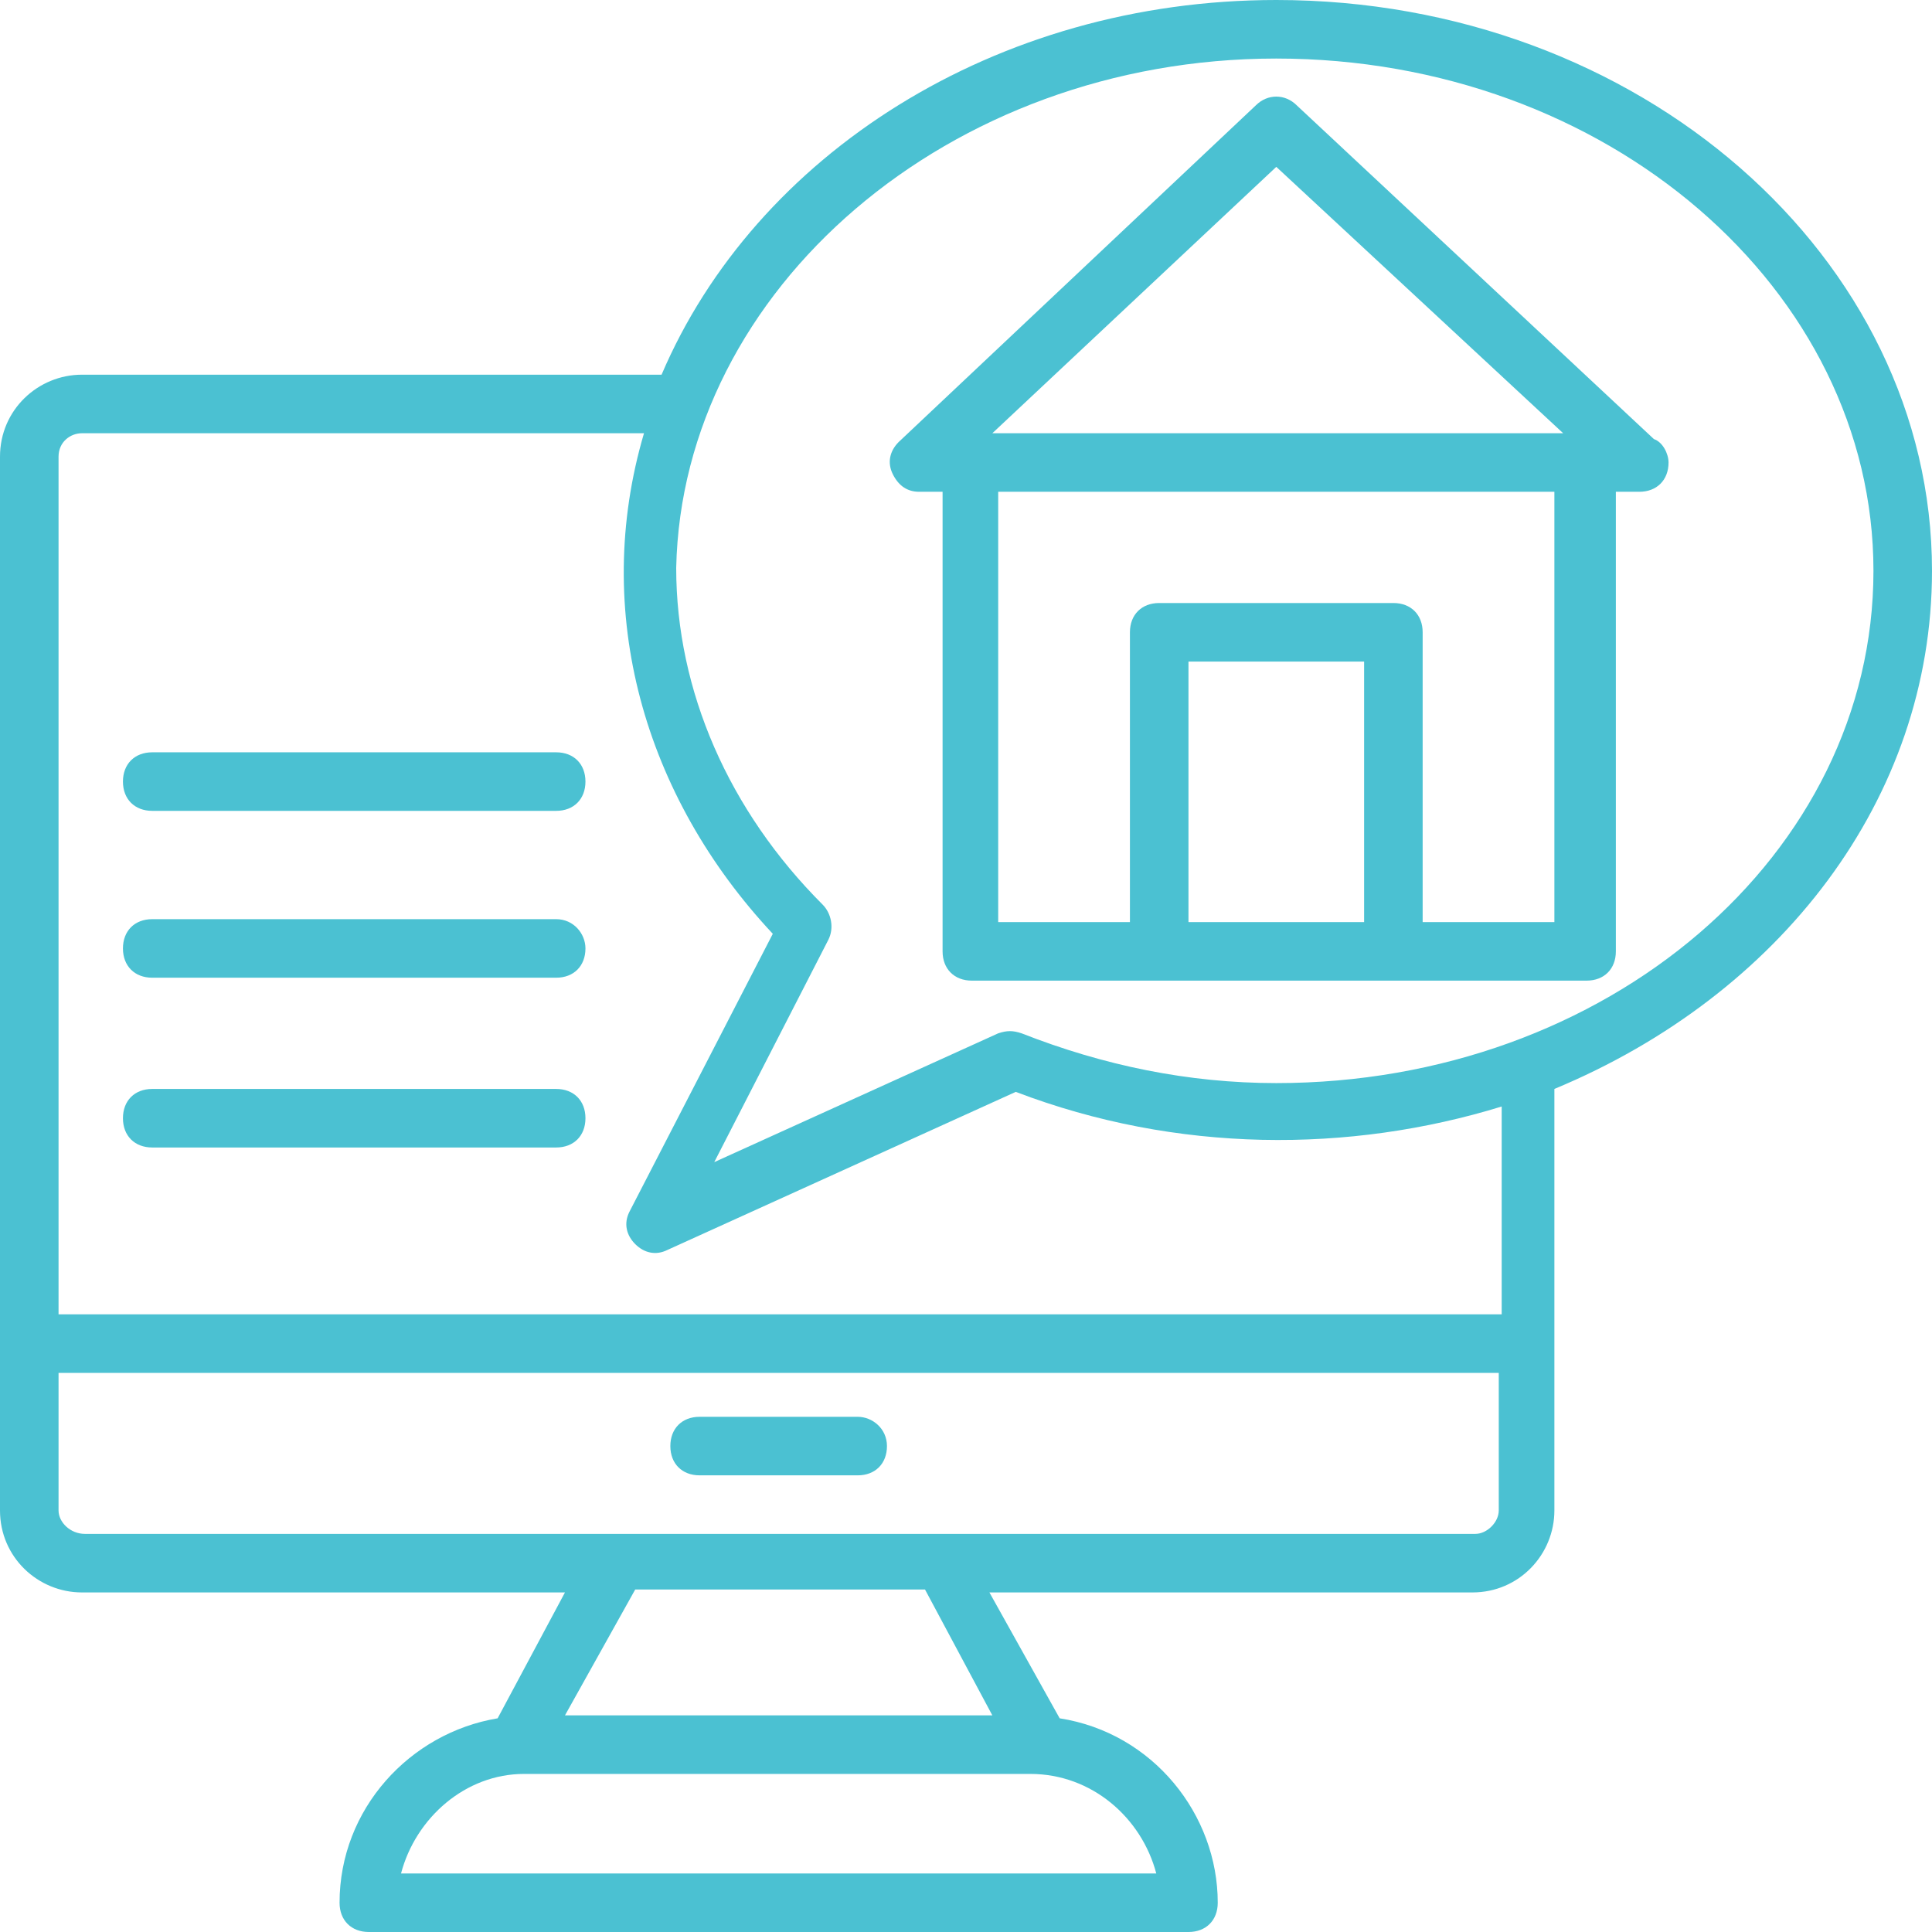 <svg width="66" height="66" viewBox="0 0 66 66" fill="none" xmlns="http://www.w3.org/2000/svg">
<g clip-path="url(#clip0_3968_1877)">
<path d="M29.3 48.4H23.9C23.3 48.4 22.9 48.8 22.9 49.4C22.9 50 23.3 50.4 23.9 50.4H29.3C29.9 50.4 30.3 50 30.3 49.4C30.3 48.8 29.8 48.4 29.3 48.4Z" fill="#4BC1D2"/>
<path d="M56.5 15L44.3 3.6C43.9 3.2 43.3 3.2 42.9 3.6L30.7 15.1C30.4 15.4 30.3 15.8 30.5 16.2C30.7 16.6 31 16.8 31.4 16.8H32.2V32.5C32.2 33.1 32.6 33.5 33.2 33.5H39.7H47.7H54.2C54.8 33.5 55.2 33.1 55.2 32.5V16.8H56C56.6 16.8 57 16.4 57 15.8C57 15.5 56.8 15.1 56.5 15ZM43.6 5.7L53.4 14.8H33.9L43.6 5.7ZM40.6 31.5V22.6H46.6V31.5H40.6ZM53.1 31.5H48.6V21.6C48.6 21 48.2 20.6 47.6 20.6H39.6C39 20.6 38.6 21 38.6 21.6V31.5H34.1V16.8H53.1V31.5Z" fill="#4BC1D2"/>
<path d="M66 19.5C66 8.8 56 0 43.6 0C34 0 25.8 5.3 22.6 12.8H2.8C1.3 12.8 0 14 0 15.6C0 29 0 37.5 0 51.6C0 53.2 1.3 54.4 2.8 54.4H19.3L17 58.7C14 59.2 11.6 61.8 11.6 65C11.6 65.6 12 66 12.6 66H40.6C41.2 66 41.6 65.6 41.6 65C41.6 62 39.4 59.2 36.2 58.7L33.8 54.4H50.3C51.9 54.4 53.1 53.1 53.1 51.6V37.2C60.8 34 66 27.3 66 19.5ZM39.5 64H13.7C14.2 62.1 15.9 60.6 17.9 60.6H35.2C37.3 60.6 39 62.1 39.5 64ZM33.9 58.6H19.3L21.7 54.3H31.6L33.9 58.6ZM50.4 52.4C49.6 52.4 5.9 52.4 2.9 52.4C2.4 52.4 2 52 2 51.6V46.9H51.2V51.6C51.2 52 50.8 52.4 50.4 52.4ZM51.2 44.9H2V15.6C2 15.1 2.4 14.8 2.8 14.8H22C20.2 20.9 22 27.2 26.4 31.9L21.5 41.4C21.3 41.8 21.4 42.2 21.7 42.5C22 42.8 22.4 42.9 22.8 42.7L34.7 37.3C40.2 39.4 46.1 39.4 51.3 37.8V44.9H51.2ZM43.6 37C40.6 37 37.7 36.4 34.9 35.3C34.6 35.2 34.4 35.2 34.1 35.3L24.4 39.7L28.3 32.1C28.5 31.7 28.4 31.2 28.1 30.9C24.9 27.7 23.1 23.6 23.1 19.4C23.3 9.9 32.4 2 43.6 2C54.9 2 64 9.9 64 19.5C64 29.2 54.9 37 43.6 37Z" fill="#4BC1D2"/>
<path d="M19 25.7H5.2C4.6 25.7 4.2 26.1 4.2 26.7C4.2 27.3 4.6 27.7 5.2 27.7H19C19.6 27.7 20 27.3 20 26.7C20 26.1 19.6 25.7 19 25.7Z" fill="#4BC1D2"/>
<path d="M19 31.4H5.2C4.6 31.4 4.2 31.8 4.2 32.4C4.2 33 4.6 33.4 5.2 33.4H19C19.6 33.4 20 33 20 32.4C20 31.9 19.6 31.4 19 31.4Z" fill="#4BC1D2"/>
<path d="M19 37.2H5.2C4.6 37.2 4.2 37.6 4.2 38.2C4.2 38.8 4.6 39.2 5.2 39.2H19C19.6 39.2 20 38.8 20 38.2C20 37.6 19.6 37.2 19 37.2Z" fill="#4BC1D2"/>
</g>
<defs>
<clipPath id="clip0_3968_1877">
<rect width="66" height="66" fill="white"/>
</clipPath>
</defs>
</svg>

